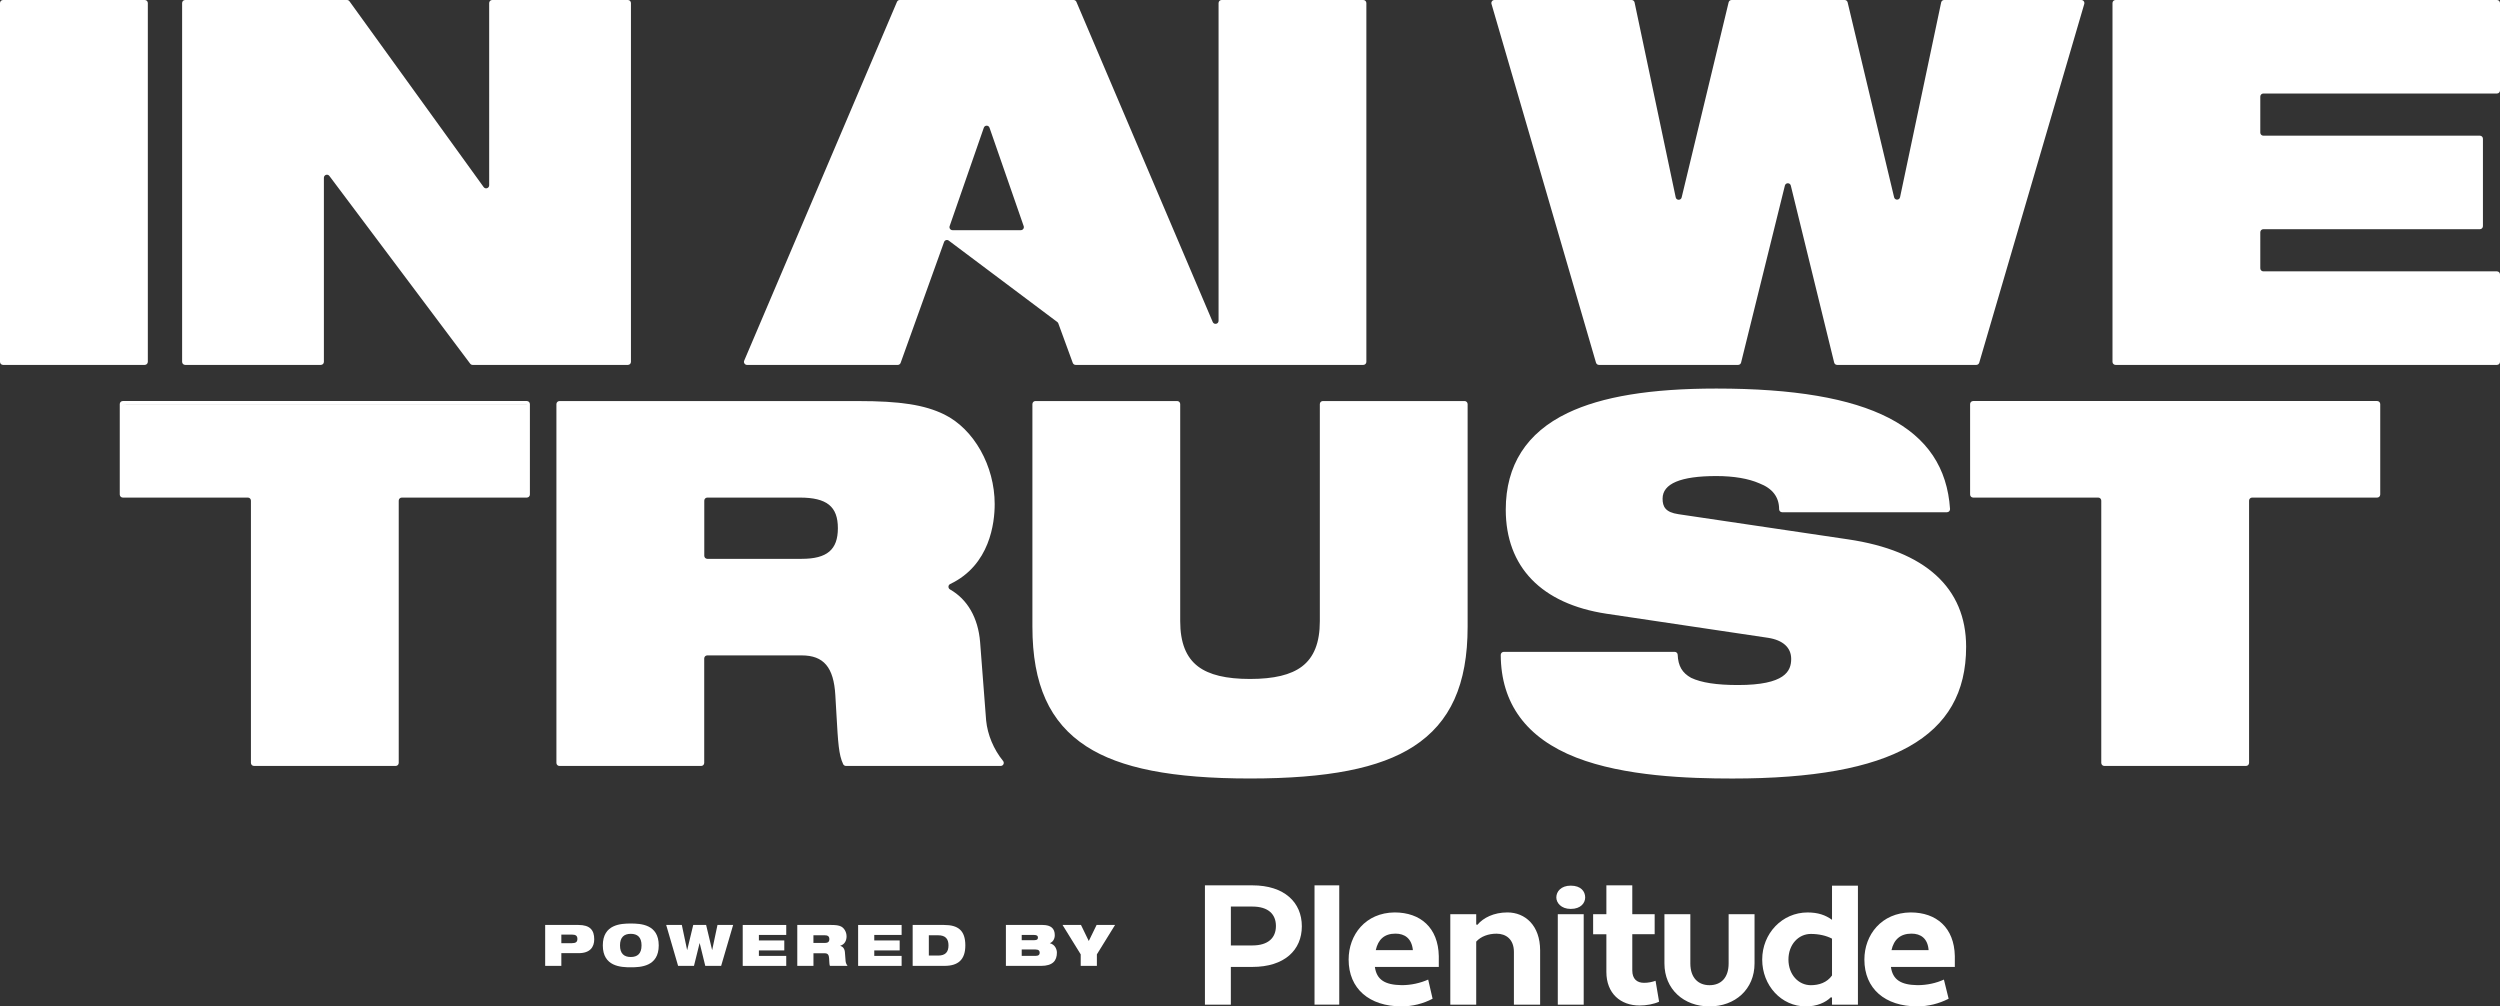 <?xml version="1.0" encoding="utf-8"?>
<!-- Generator: Adobe Illustrator 25.0.1, SVG Export Plug-In . SVG Version: 6.00 Build 0)  -->
<svg version="1.1" id="Layer_1" xmlns="http://www.w3.org/2000/svg" xmlns:xlink="http://www.w3.org/1999/xlink" x="0px" y="0px"
	 viewBox="0 0 975.47 392.69" style="enable-background:new 0 0 975.47 392.69;" xml:space="preserve">
<rect x="0" y="0" width="975.47" height="392.69" fill="#333333" stroke="none"/>
<style type="text/css">
	.st0{fill:#FFFFFF;}
</style>
<g>
	<path class="st0" d="M480.27,353.73v15.17h8.39c6.2,0,9.19-2.99,9.19-7.59c0-4.6-2.99-7.58-9.19-7.58H480.27z M470.15,345.45h18.5
		c12.53,0,19.31,6.67,19.31,15.97s-6.78,15.86-19.31,15.86h-8.39V392h-10.11V345.45z"/>
	<path class="st0" d="M551.29,370.73c-0.46-4.6-3.22-6.44-6.78-6.44c-4.37,0-6.78,2.3-7.7,6.44H551.29z M561.4,373.03v4.25h-24.94
		c0.69,4.94,3.79,7.01,10.46,7.12c3.68,0,7.24-0.81,10.34-2.18l1.72,7.47c-3.68,1.95-7.93,2.99-12.07,2.99
		c-12.64,0-20.69-6.9-20.69-18.27c0-9.65,6.55-18.27,17.93-18.39C554.28,356.02,561.17,362,561.4,373.03"/>
	<path class="st0" d="M684.6,375.91c0,10.11-7.58,16.78-17.58,16.78c-10,0-17.58-6.67-17.58-16.78v-19.19h10.11v19.19
		c0,5.75,3.22,8.5,7.47,8.5c4.37,0,7.47-2.76,7.47-8.5v-19.19h10.11V375.91z M621.62,356.71h5.17v-11.26h10.11v11.26h8.73v7.81
		h-8.73v14.14c0,3.33,1.84,4.83,4.6,4.83c1.61,0,3.22-0.34,4.48-0.8l1.38,8.16c-1.95,0.92-4.94,1.49-7.58,1.49
		c-7.47,0-12.99-4.71-12.99-13.1v-14.71h-5.17V356.71z M607.83,356.71h10.11V392h-10.11V356.71z M612.89,345.57
		c4.02,0,5.63,2.3,5.63,4.6c0,2.07-1.61,4.48-5.63,4.48c-3.79,0-5.63-2.41-5.63-4.48C607.26,347.86,609.1,345.57,612.89,345.57
		 M565.89,356.71H576v4.02l0.46,0.12c2.3-2.76,6.44-4.83,11.72-4.83c6.9,0,12.76,5.06,12.76,14.83V392h-10.23v-20.57
		c0-4.94-3.1-7.12-6.78-7.12c-3.1,0-6.09,1.03-7.93,3.1V392h-10.11V356.71z"/>
	<path class="st0" d="M738.04,370.73h14.48c-0.34-4.6-3.1-6.44-6.67-6.44C741.49,364.3,738.96,366.6,738.04,370.73 M762.75,373.03
		v4.25h-24.94c0.69,4.94,3.79,7.01,10.34,7.12c3.79,0,7.36-0.81,10.34-2.18l1.84,7.47c-3.79,1.95-8.04,2.99-12.18,2.99
		c-12.64,0-20.69-6.9-20.69-18.27c0-9.65,6.66-18.27,18.04-18.39C755.62,356.02,762.52,362,762.75,373.03 M714.83,380.62v-14.37
		c-2.18-1.15-5.06-1.84-8.27-1.84c-4.83,0-8.73,4.14-8.73,10c0,5.86,3.91,10,8.73,10C709.77,384.41,712.87,383.38,714.83,380.62
		 M714.83,345.57h10.11V392h-10.11v-2.76l-0.46-0.11c-2.07,2.07-5.52,3.56-9.77,3.56c-9.54,0-17.01-8.16-17.01-18.27
		c0-10.23,7.81-18.39,17.7-18.39c4.14,0,7.01,1.04,9.54,2.87V345.57z"/>
	<rect x="512.91" y="345.45" class="st0" width="9.65" height="46.54"/>
	<path class="st0" d="M219.03,368.02h4.07c1.59,0,2.19-0.49,2.19-1.66c0-1.21-0.61-1.7-2.19-1.7h-4.07V368.02z M212.72,360.91h13.01
		c4.47,0,6.13,2.01,6.13,5.57c0,3.06-1.61,5.43-6.08,5.43h-6.75v4.96h-6.31V360.91z"/>
	<path class="st0" d="M246.12,373.41c2.57,0,4.2-1.28,4.2-4.52c0-3.24-1.63-4.52-4.2-4.52c-2.57,0-4.2,1.28-4.2,4.52
		C241.92,372.13,243.55,373.41,246.12,373.41 M246.12,360.35c3.82,0,10.91,0.27,10.91,8.54c0,8.28-7.09,8.54-10.91,8.54
		c-3.82,0-10.91-0.27-10.91-8.54C235.21,360.62,242.3,360.35,246.12,360.35"/>
	<polygon class="st0" points="259.94,360.91 266.04,360.91 268.1,370.66 268.14,370.66 270.49,360.91 275.52,360.91 277.85,370.66 
		277.89,370.66 279.95,360.91 286.06,360.91 281.38,376.88 275.19,376.88 273.02,368.02 272.97,368.02 270.78,376.88 264.59,376.88 
			"/>
	<polygon class="st0" points="289.8,360.91 306.78,360.91 306.78,364.8 296.11,364.8 296.11,366.95 306.02,366.95 306.02,370.84 
		296.11,370.84 296.11,372.98 306.78,372.98 306.78,376.88 289.8,376.88 	"/>
	<path class="st0" d="M317.39,367.93h4.47c1.23,0,1.74-0.49,1.74-1.5c0-1.21-0.78-1.5-1.83-1.5h-4.38V367.93z M311.09,360.91h13.28
		c1.81,0,2.91,0.16,3.78,0.58c1.19,0.58,2.17,2.12,2.17,3.87c0,1.5-0.63,3.11-2.46,3.65v0.04c0.94,0.27,1.7,1.07,1.81,2.46
		l0.27,3.49c0.07,0.72,0.38,1.39,0.78,1.88h-6.89c-0.22-0.47-0.22-1.16-0.33-3.02c-0.07-1.19-0.47-1.9-1.63-1.9h-4.47v4.92h-6.31
		V360.91z"/>
	<polygon class="st0" points="334.83,360.91 351.8,360.91 351.8,364.8 341.13,364.8 341.13,366.95 351.04,366.95 351.04,370.84 
		341.13,370.84 341.13,372.98 351.8,372.98 351.8,376.88 334.83,376.88 	"/>
	<path class="st0" d="M362.42,372.85h3.62c2.89,0,4.05-1.43,4.05-3.96c0-2.53-1.16-3.96-4.05-3.96h-3.62V372.85z M356.11,360.91
		h12.28c5.41,0,8.27,2.1,8.27,7.98c0,5.61-2.84,7.98-8.14,7.98h-12.41V360.91z"/>
	<path class="st0" d="M398.66,372.98h5.39c1.25,0,1.63-0.54,1.63-1.25c0-0.69-0.38-1.25-1.63-1.25h-5.39V372.98z M398.66,366.86
		h4.76c1.28,0,1.57-0.42,1.57-1.05c0-0.58-0.29-1.01-1.57-1.01h-4.76V366.86z M392.48,360.91h14.36c3.26,0,4.72,1.43,4.72,3.98
		c0,1.41-0.69,2.64-1.9,3.11v0.04c2.06,0.54,2.73,2.46,2.73,3.65c0,3.13-1.57,5.19-6.24,5.19h-13.66V360.91z"/>
	<polygon class="st0" points="421.68,372.38 414.59,360.91 421.79,360.91 424.83,367.17 427.88,360.91 435.08,360.91 427.99,372.38 
		427.99,376.88 421.68,376.88 	"/>
	<path class="st0" d="M927.55,157.67H769.9H927.55z M928.74,157.67v35.29c0,0.66-0.53,1.19-1.19,1.19h-48.8
		c-0.66,0-1.19,0.53-1.19,1.19v102.33c0,0.65-0.53,1.19-1.19,1.19h-55.29c-0.66,0-1.19-0.53-1.19-1.19V195.34
		c0-0.66-0.53-1.19-1.19-1.19h-48.8c-0.66,0-1.19-0.53-1.19-1.19v-35.29c0-0.66,0.53-1.19,1.19-1.19h157.65
		C928.21,156.48,928.74,157.02,928.74,157.67 M695.48,265.33c-3.34,1.97-8.81,3.13-17.35,3.13c-6.47,0-11.51-0.55-15.36-1.65
		c3.85,1.1,8.89,1.65,15.36,1.65C686.67,268.46,692.14,267.3,695.48,265.33 M594.3,279.59c-3.54-4.67-5.97-10.27-6.99-16.95
		C588.33,269.32,590.75,274.92,594.3,279.59 M654.8,201.79c-2.74-0.39-4.56-1.23-5.69-2.45C650.24,200.56,652.05,201.4,654.8,201.79
		 M598.89,225.63c-4.82-4.85-7.82-10.77-9.22-17.38C591.07,214.86,594.07,220.78,598.89,225.63 M692.5,191
		c1.37,1.45,2.31,3.23,2.69,5.38C694.81,194.23,693.88,192.45,692.5,191 M767.16,252.38c0,17.76-7.29,30.49-22.3,38.93
		c-14.9,8.38-37.44,12.46-68.89,12.46c-17.17,0-42.16-0.85-60.92-8.17c-19.47-7.6-29.39-21.08-29.48-40.07
		c0-0.32,0.12-0.62,0.35-0.84s0.53-0.35,0.84-0.35h66.67c0.63,0,1.16,0.49,1.18,1.12c0.18,4.38,1.74,7.08,5.24,9.02
		c3.99,1.89,9.97,2.81,18.28,2.81c18.41,0,20.77-5.44,20.77-10.19c0-4.4-3.19-7.32-8.99-8.23l-63.14-9.41
		c-25.31-3.85-39.24-18.26-39.24-40.59c0-17.35,8.11-30.04,24.1-37.71c13.4-6.43,32.39-9.55,58.06-9.55
		c60.09,0,89.06,14.93,91.19,46.99c0.02,0.33-0.09,0.65-0.32,0.89c-0.22,0.24-0.54,0.38-0.87,0.38h-64.32
		c-0.65,0-1.18-0.52-1.18-1.17c0.01-4.73-2.57-8.13-7.72-10.11c-4.22-1.86-10.03-2.84-16.78-2.84c-13.91,0-20.97,2.96-20.97,8.81
		c0,3.11,1.06,5.34,6.24,6.08l66.08,9.8C751.22,214.88,767.16,229.39,767.16,252.38 M571.46,157.67h-55.29H571.46z M507.42,261.9
		c-4.79,3.01-11.43,4.2-19.68,4.2c-5.34,0-10.01-0.5-13.94-1.67c3.93,1.17,8.6,1.67,13.94,1.67
		C495.98,266.1,502.63,264.91,507.42,261.9 M459.3,157.67h-55.29H459.3z M572.65,157.67v86.86c0,22.56-6.7,37.4-21.08,46.71
		c-13.2,8.54-33.48,12.52-63.83,12.52c-30.35,0-50.63-3.98-63.83-12.52c-14.38-9.31-21.08-24.15-21.08-46.71v-86.86
		c0-0.66,0.53-1.19,1.19-1.19h55.29c0.66,0,1.19,0.53,1.19,1.19v84.71c0,8.34,2.28,14.12,6.98,17.68
		c4.32,3.27,10.94,4.86,20.26,4.86s15.95-1.59,20.26-4.86c4.7-3.56,6.98-9.34,6.98-17.68v-84.71c0-0.66,0.53-1.19,1.19-1.19h55.29
		C572.12,156.48,572.65,157.02,572.65,157.67 M355.5,158.99c-5.55-0.93-12.24-1.32-20.71-1.32H218.32h116.47
		C343.26,157.67,349.94,158.06,355.5,158.99 M327.14,271.2c-0.23-4.02-0.91-7.41-2.24-10.07
		C326.23,263.79,326.91,267.18,327.14,271.2 M326.93,206.1c0-8.49-4.31-11.95-14.89-11.95h-36.05c-0.66,0-1.19,0.53-1.19,1.19v21.52
		c0,0.66,0.53,1.19,1.19,1.19h36.84C322.71,218.05,326.93,214.48,326.93,206.1 M391.39,296.92c0.29,0.36,0.35,0.85,0.15,1.26
		c-0.2,0.42-0.61,0.68-1.07,0.68h-60.39c-0.47,0-0.89-0.28-1.09-0.7c-1.73-3.65-1.99-8.34-2.63-19.64
		c-0.12-2.16-0.26-4.57-0.42-7.25c-0.62-10.9-4.54-15.54-13.13-15.54h-36.84c-0.66,0-1.19,0.53-1.19,1.19v40.76
		c0,0.65-0.53,1.19-1.19,1.19h-55.29c-0.66,0-1.19-0.53-1.19-1.19v-140c0-0.66,0.53-1.19,1.19-1.19h116.47
		c16.51,0,25.95,1.46,33.66,5.22c11.59,5.69,19.69,20.07,19.69,34.99c0,7.26-1.81,23.79-17.36,31.18c-0.88,0.42-0.91,1.63-0.06,2.12
		c6.78,3.85,10.97,11.07,11.73,20.53l2.35,30.57C385.32,286.66,387.72,292.43,391.39,296.92 M205.57,157.67H49.11
		c-0.66,0-1.19,0.53-1.19,1.19v34.11v-34.1c0-0.66,0.53-1.19,1.19-1.19H205.57z M206.76,157.67v35.29c0,0.66-0.53,1.19-1.19,1.19
		h-48.8c-0.66,0-1.19,0.53-1.19,1.19v102.33c0,0.65-0.53,1.19-1.19,1.19H99.1c-0.66,0-1.19-0.53-1.19-1.19V195.34
		c0-0.66-0.53-1.19-1.19-1.19h-48.8c-0.66,0-1.19-0.53-1.19-1.19v-35.29c0-0.66,0.53-1.19,1.19-1.19h157.65
		C206.23,156.48,206.76,157.02,206.76,157.67 M974.28,36.49c0.66,0,1.19-0.53,1.19-1.19V1.19c0-0.66-0.53-1.19-1.19-1.19H825.46
		c-0.66,0-1.19,0.53-1.19,1.19v140c0,0.65,0.53,1.19,1.19,1.19h148.82c0.66,0,1.19-0.53,1.19-1.19v-34.12
		c0-0.66-0.53-1.19-1.19-1.19h-91.15c-0.66,0-1.19-0.53-1.19-1.19V90.62c0-0.66,0.53-1.19,1.19-1.19h84.49
		c0.66,0,1.19-0.53,1.19-1.19V54.13c0-0.66-0.53-1.19-1.19-1.19h-84.49c-0.66,0-1.19-0.53-1.19-1.19V37.68
		c0-0.66,0.53-1.19,1.19-1.19H974.28z M623.89,142.38h54.31c0.55,0,1.02-0.37,1.15-0.9l17.09-69.07c0.3-1.21,2.01-1.2,2.31,0
		l16.92,69.07c0.13,0.53,0.61,0.9,1.15,0.9h54.31c0.53,0,0.99-0.35,1.14-0.85L813.24,1.6c0.05-0.13,0.07-0.27,0.07-0.41
		c0-0.66-0.53-1.19-1.19-1.19h-0.01h-53.53c-0.56,0-1.05,0.39-1.16,0.94l-16.04,76.01c-0.26,1.24-2.02,1.26-2.32,0.03L720.92,0.91
		C720.8,0.38,720.32,0,719.77,0h-44.12c-0.55,0-1.03,0.38-1.16,0.91l-18.33,76.13c-0.3,1.23-2.06,1.21-2.32-0.03L637.79,0.94
		c-0.11-0.55-0.6-0.94-1.16-0.94H583.1c-0.37,0-0.73,0.18-0.95,0.48c-0.22,0.3-0.3,0.69-0.19,1.04l40.78,140
		C622.9,142.03,623.36,142.38,623.89,142.38 M383.87,49.84l-13.33,38.39c-0.27,0.77,0.3,1.58,1.12,1.58h26.65
		c0.82,0,1.39-0.81,1.12-1.58l-13.33-38.39C385.75,48.77,384.24,48.77,383.87,49.84 M290.48,141.84c-0.22-0.33-0.26-0.75-0.1-1.12
		l59.61-140C350.17,0.28,350.6,0,351.07,0h67.84c0.48,0,0.91,0.28,1.09,0.72l53.19,124.92c0.51,1.19,2.28,0.83,2.28-0.47V1.19
		c0-0.66,0.53-1.19,1.19-1.19h55.29c0.66,0,1.19,0.53,1.19,1.19v140c0,0.65-0.53,1.19-1.19,1.19h-53.44h-1.86H419.7
		c-0.5,0-0.95-0.31-1.12-0.78l-5.64-15.42c-0.08-0.22-0.22-0.4-0.4-0.54l-42.35-31.76c-0.64-0.48-1.56-0.2-1.83,0.55l-16.95,47.17
		c-0.17,0.47-0.62,0.79-1.12,0.79h-58.82C291.07,142.38,290.7,142.18,290.48,141.84 M72.25,142.38h52.94c0.66,0,1.19-0.53,1.19-1.19
		V69.36c0-1.14,1.45-1.63,2.14-0.71l54.94,73.25c0.22,0.3,0.58,0.48,0.95,0.48h60.59c0.66,0,1.19-0.53,1.19-1.19v-140
		c0-0.66-0.53-1.19-1.19-1.19h-52.94c-0.66,0-1.19,0.53-1.19,1.19V72.3c0,1.15-1.48,1.63-2.15,0.7l-52.36-72.5
		C136.12,0.18,135.76,0,135.38,0H72.25c-0.66,0-1.19,0.53-1.19,1.19v140C71.06,141.84,71.59,142.38,72.25,142.38 M56.48,142.38H1.19
		c-0.66,0-1.19-0.53-1.19-1.19v-140C0,0.53,0.53,0,1.19,0h55.3c0.66,0,1.19,0.53,1.19,1.19v140
		C57.67,141.84,57.14,142.38,56.48,142.38"/>
</g>
</svg>
